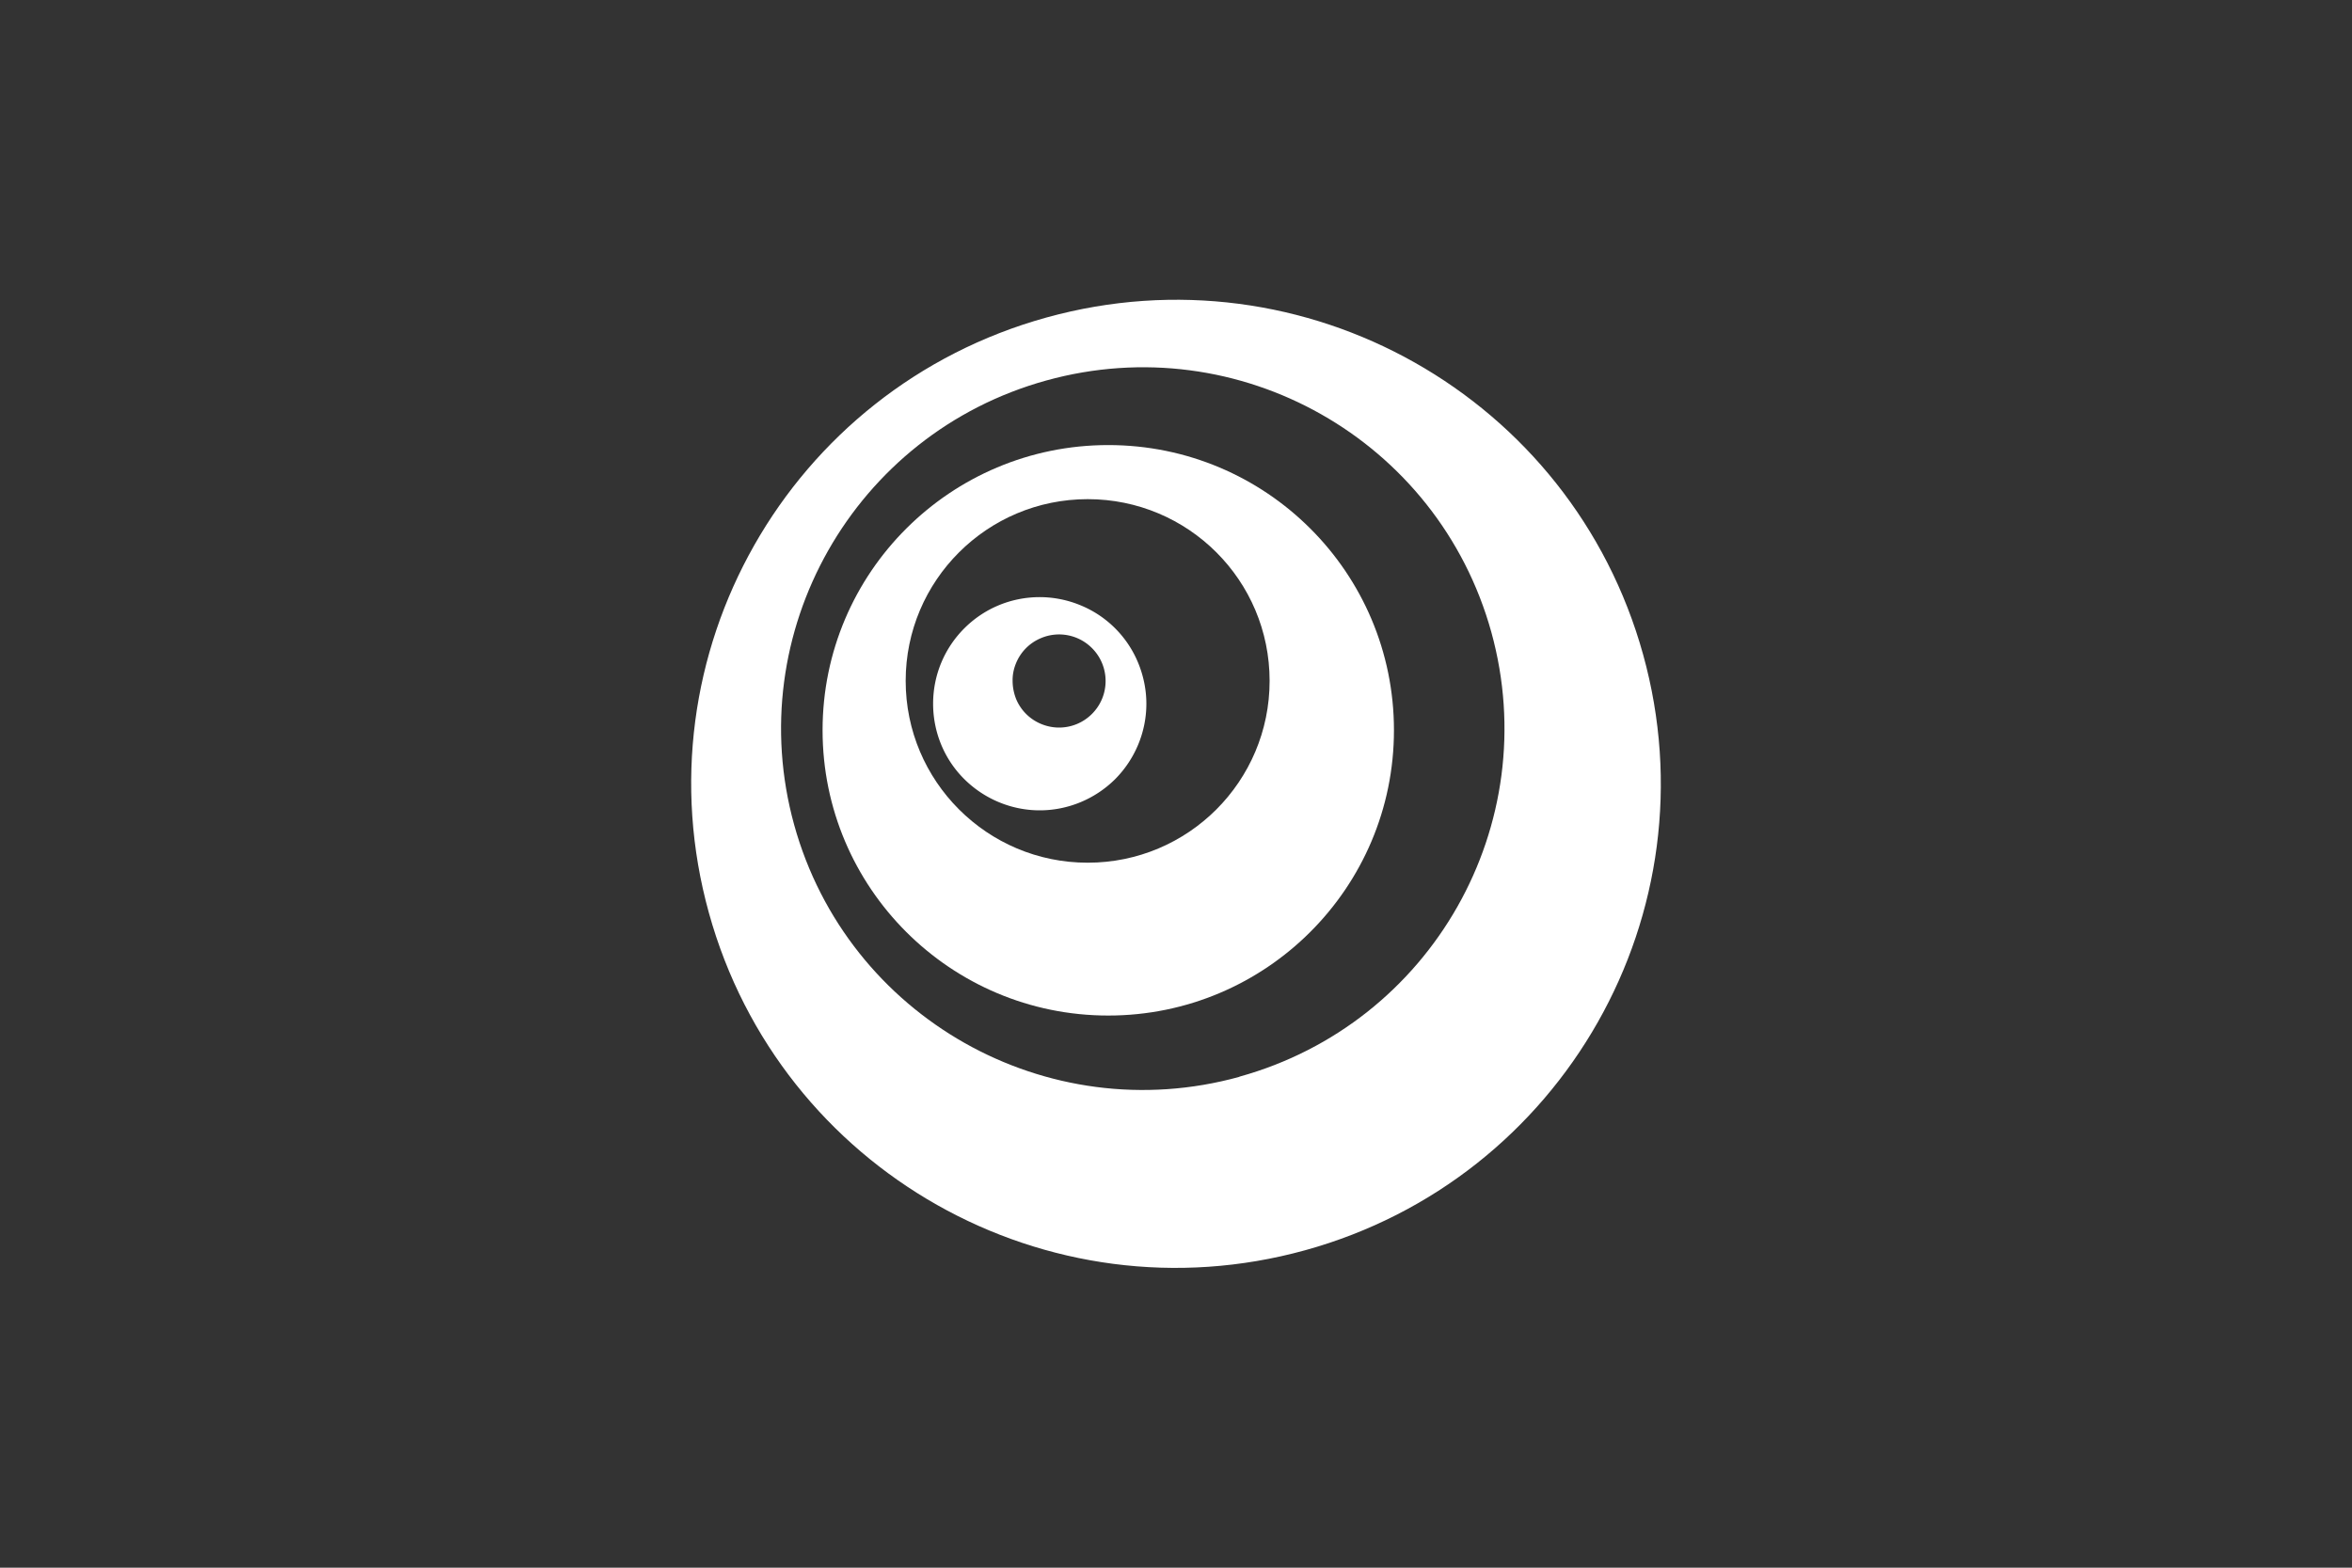 <svg xmlns="http://www.w3.org/2000/svg" id="Layer_1" data-name="Layer 1" viewBox="0 0 150 100"><rect x="0" y="0" width="150" height="100" fill="#333333" stroke="none"/><defs><style>.cls-1{fill:#fff}</style></defs><path d="M66.31 38.09c.89 0 1.78.18 2.6.52a6.733 6.733 0 0 1 3.68 3.68c.34.83.52 1.71.52 2.6 0 1.8-.72 3.53-1.99 4.81-1.28 1.27-3.01 1.99-4.81 1.99s-3.53-.72-4.81-1.99c-1.28-1.27-1.99-3-1.99-4.81 0-3.76 3.04-6.8 6.8-6.8Zm1.23 8.32c.79 0 1.54-.31 2.1-.87s.87-1.31.87-2.1-.31-1.54-.87-2.1a2.958 2.958 0 0 0-3.24-.64 2.937 2.937 0 0 0-1.6 1.6c-.15.36-.23.75-.22 1.14 0 .39.08.78.22 1.14a2.937 2.937 0 0 0 1.6 1.6c.36.15.75.23 1.14.23Z" class="cls-1"/><path d="M70.68 28.39c10.07 0 18.22 8.14 18.22 18.19s-8.16 18.2-18.22 18.2-18.22-8.15-18.22-18.2 8.16-18.19 18.22-18.19Zm-1.31 26.64c6.41 0 11.6-5.19 11.6-11.6s-5.19-11.59-11.6-11.59-11.61 5.19-11.61 11.59 5.2 11.6 11.6 11.6Z" class="cls-1"/><path d="M66.75 20.25c16.45-4.55 33.48 5.06 38.04 21.5 4.56 16.44-5.09 33.45-21.55 38-16.45 4.55-33.48-5.08-38.03-21.52-4.56-16.44 5.09-33.43 21.54-37.98Zm12.29 48.43c12.28-3.4 19.46-16.09 16.07-28.36-3.4-12.26-16.09-19.45-28.38-16.05-12.27 3.39-19.47 16.09-16.08 28.35 3.4 12.27 16.11 19.46 28.39 16.07Z" class="cls-1"/></svg>